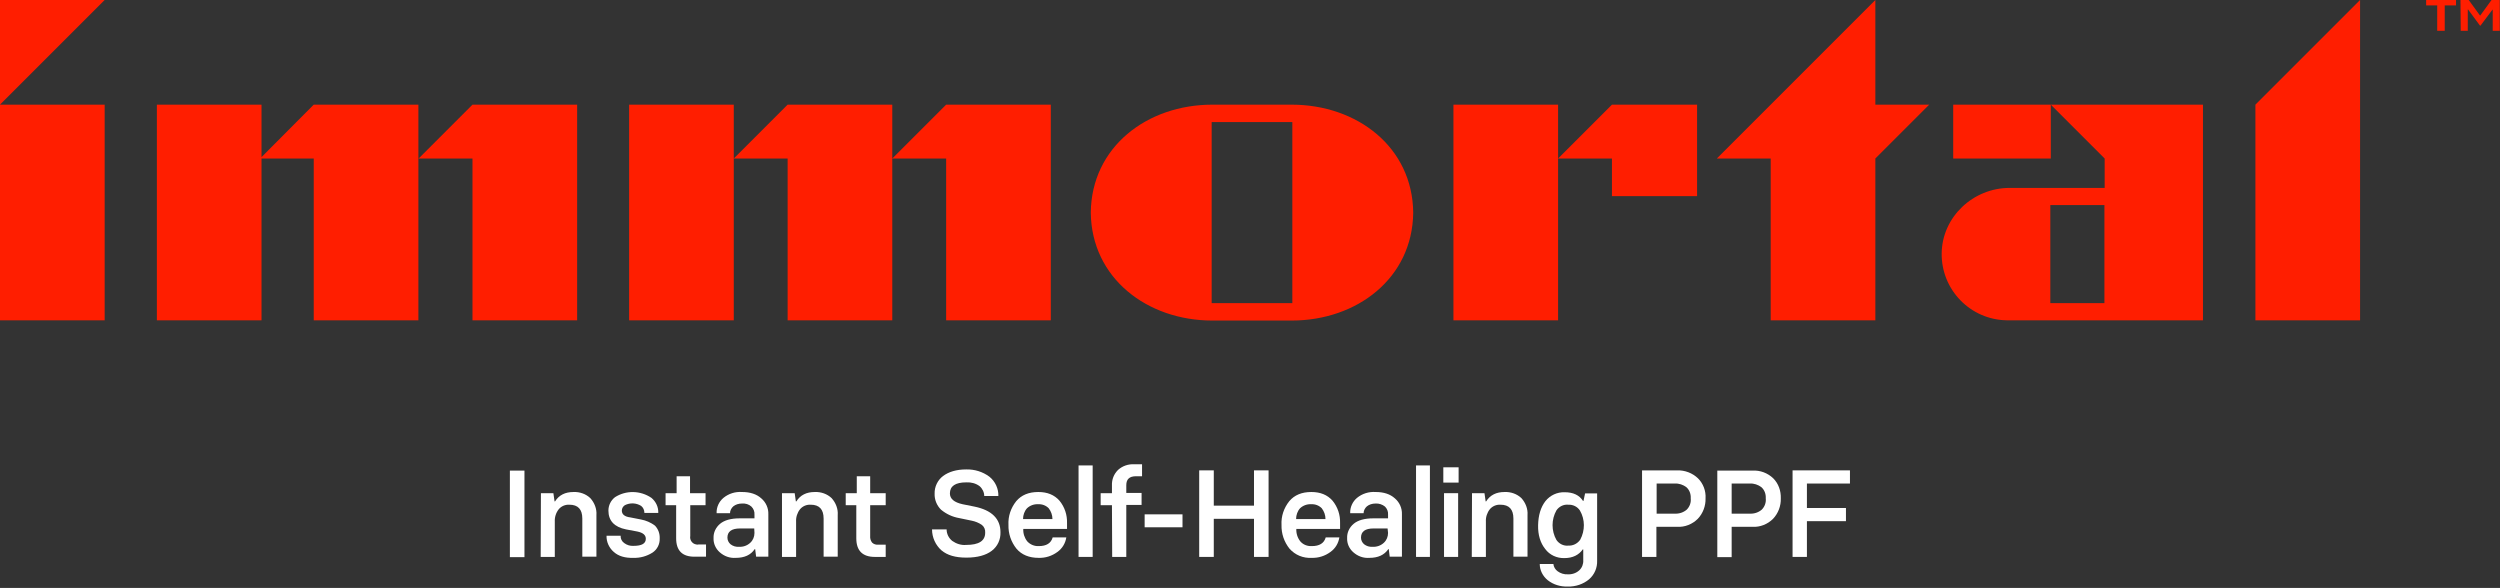 <svg xmlns="http://www.w3.org/2000/svg" width="1063" height="250" viewBox="0 0 1063 250" fill="none"><rect x="0" y="0" width="1063" height="250" fill="#333333" stroke="none"/><path fill-rule="evenodd" clip-rule="evenodd" d="M0 136.2H44.5V44.5H0V136.2ZM44.5 0H0V44.5L44.5 0ZM959 44.5V136.2H1003.5V0L959 44.5ZM797.4 0L730 67.4H752.9V136.2H797.4V67.4L820.3 44.5H797.4V0ZM267.5 44.5V136.2H312V44.5H267.5ZM334.9 44.5L312 67.4H334.9V136.2H379.4V44.5H334.9ZM379.4 67.4H402.3V136.2H446.8V44.5H402.3L379.4 67.4ZM133.4 44.5L111.2 66.8V44.5H66.7V136.2H111.2V67.4H133.4V136.2H177.9V44.5H133.4ZM178 67.4H200.9V136.2H245.4V44.5H200.9L178 67.4ZM618 44.5V136.2H662.5V44.5H618ZM662.5 67.4H685.4V83.4H721.6V44.5H685.4L662.5 67.4ZM872 44.5H830.5V67.4H872V44.5ZM872 44.5L894.9 67.4V79.9H854.5C839 79.9 825.8 92.2 825.6 107.7C825.4 123.2 837.8 136 853.4 136.2H936.7V44.5H872ZM894.8 128.9H871.8V87.2H894.8V128.9ZM549.2 44.5H515.5C487.7 44.5 464.1 62.5 463.8 90.4C464.1 118.2 487.7 136.3 515.5 136.3H549.2C577 136.3 600.6 118.3 600.9 90.4C600.6 62.5 577 44.5 549.2 44.5ZM549.5 128.9H515.2V51.9H549.5V128.9ZM1036.4 2.3H1031.6V0H1044.3V2.3H1039.5V13.1H1036.3V2.3H1036.4ZM1046.2 0H1049.7L1054.5 6.6H1054.6L1059.4 0H1062.9V13.1H1059.9V4.1H1059.8L1054.7 10.9H1054.5L1049.4 4H1049.3V13.1H1046.3L1046.2 0Z" fill="#FF1E00"></path><path d="M223 200.1H216.8V236.9H223V200.1Z" fill="white"></path><path fill-rule="evenodd" clip-rule="evenodd" d="M230 209.7H235.3L235.8 213.2H236C237.7 210.5 240.3 209.2 243.9 209.2C246.5 209.1 249.1 210 251 211.8C252.8 213.8 253.8 216.4 253.6 219V236.7H247.6V220.5C247.6 216.6 245.8 214.6 242.1 214.6C240.4 214.5 238.7 215.2 237.6 216.5C236.4 218 235.8 219.9 235.9 221.8V236.8H229.9L230 209.7Z" fill="white"></path><path fill-rule="evenodd" clip-rule="evenodd" d="M261 234.7C259 233 257.8 230.4 257.9 227.8H263.9C263.8 229 264.4 230.2 265.4 230.9C266.6 231.8 268 232.2 269.4 232.1C272.9 232.1 274.6 231.1 274.6 229.1C274.6 227.5 273.4 226.5 271 226L266.2 225.1C261.2 224.1 258.7 221.4 258.7 217.1C258.7 214.9 259.7 212.8 261.5 211.4C266.2 208.4 272.3 208.5 277 211.7C278.9 213.3 280 215.6 279.9 218.1H274C274 216.9 273.5 215.8 272.6 215.1C270.5 213.8 267.9 213.7 265.7 214.8C264.9 215.3 264.4 216.2 264.4 217.1C264.4 218.7 265.6 219.7 268 220L272.6 220.9C274.7 221.3 276.8 222.2 278.5 223.5C279.9 225 280.6 226.9 280.5 229C280.6 231.4 279.4 233.7 277.4 235C275 236.5 272.2 237.3 269.3 237.2C265.8 237.3 263 236.5 261 234.7Z" fill="white"></path><path fill-rule="evenodd" clip-rule="evenodd" d="M287.5 228.9V214.8H283V209.7H287.7V202.5H293.4V209.7H300V214.8H293.5V227.9C293.2 229.6 294.3 231.2 296 231.5C296.4 231.6 296.7 231.6 297.1 231.5H300.2V236.7H295.5C290.2 236.8 287.5 234.2 287.5 228.9Z" fill="white"></path><path fill-rule="evenodd" clip-rule="evenodd" d="M323.7 211.9C321.7 210.1 319 209.2 315.5 209.2C312.6 209 309.8 209.9 307.6 211.7C305.7 213.3 304.6 215.7 304.7 218.2H310.4C310.4 217.1 311 216 311.8 215.3C312.8 214.5 314.1 214.1 315.5 214.1C317 214 318.4 214.4 319.5 215.4C320.4 216.3 320.9 217.5 320.8 218.8V220.4H314.5C310.8 220.4 308 221.2 306.2 222.7C304.4 224.2 303.3 226.4 303.4 228.8C303.3 231.1 304.3 233.3 306 234.8C307.9 236.5 310.3 237.4 312.9 237.2C316.5 237.2 319.2 236 320.9 233.5H321.1L321.5 236.7H326.7V218.7C326.8 216.1 325.7 213.6 323.7 211.9ZM320.8 226.6C320.8 228.2 320.2 229.7 319 230.8C317.7 232 316 232.6 314.2 232.5C312.9 232.6 311.6 232.2 310.6 231.4C309.8 230.7 309.3 229.7 309.3 228.6C309.3 226 311.1 224.7 314.7 224.7H320.7L320.8 226.6Z" fill="white"></path><path fill-rule="evenodd" clip-rule="evenodd" d="M332.6 209.7H337.9L338.4 213.2H338.6C340.3 210.5 342.9 209.2 346.5 209.2C349.1 209.1 351.7 210 353.6 211.8C355.4 213.8 356.4 216.4 356.2 219V236.7H350.2V220.5C350.2 216.6 348.4 214.6 344.7 214.6C343 214.5 341.3 215.2 340.2 216.5C339 218 338.4 219.9 338.5 221.8V236.8H332.5V209.7H332.6Z" fill="white"></path><path fill-rule="evenodd" clip-rule="evenodd" d="M364.1 228.9V214.8H359.6V209.7H364.3V202.5H370V209.7H376.6V214.8H370V227.9C369.9 228.9 370.2 229.9 370.8 230.7C371.5 231.4 372.5 231.7 373.5 231.6H376.6V236.8H372C366.8 236.8 364.1 234.2 364.1 228.9Z" fill="white"></path><path fill-rule="evenodd" clip-rule="evenodd" d="M400.3 234C397.8 231.8 396.3 228.5 396.3 225.1H402.5C402.5 227 403.4 228.8 404.9 230C406.6 231.2 408.7 231.9 410.8 231.7C416.2 231.7 418.9 230 418.9 226.5C419 225.2 418.5 224 417.5 223.2C416.2 222.3 414.7 221.7 413.2 221.4L407.9 220.3C405 219.8 402.4 218.6 400.1 216.7C398.3 214.9 397.3 212.4 397.4 209.9C397.3 207 398.7 204.1 401 202.4C403.4 200.6 406.7 199.6 410.8 199.6C414.4 199.5 417.9 200.6 420.7 202.7C423.2 204.7 424.6 207.8 424.5 210.9H418.5C418.5 209.3 417.7 207.7 416.5 206.7C414.9 205.5 412.9 205 410.9 205.1C406.2 205.1 403.9 206.7 403.9 209.8C403.9 212.1 405.7 213.6 409.3 214.4L414.3 215.4C421.7 216.9 425.4 220.6 425.4 226.3C425.5 229.4 424.2 232.3 421.7 234.2C419.2 236.1 415.6 237.1 410.9 237.1C406.2 237.1 402.8 236.1 400.3 234Z" fill="white"></path><path fill-rule="evenodd" clip-rule="evenodd" d="M453.7 224.9V222.4C453.8 218.9 452.7 215.6 450.5 212.9C448.3 210.4 445.3 209.2 441.5 209.2C437.4 209.2 434.3 210.5 432.1 213.1C429.8 216 428.6 219.5 428.8 223.2C428.7 226.9 429.9 230.4 432.2 233.3C434.4 235.9 437.6 237.2 441.6 237.2C444.5 237.3 447.3 236.4 449.6 234.7C451.7 233.2 453 231 453.4 228.5H447.6C446.9 231 444.9 232.2 441.7 232.2C439.9 232.3 438.1 231.6 436.8 230.2C435.6 228.7 435 226.8 435.1 224.9H453.7ZM436.7 216.1C438 214.9 439.7 214.3 441.4 214.4C443.1 214.3 444.7 214.9 445.9 216.1C446.9 217.4 447.5 219 447.5 220.7H435C435 219 435.6 217.3 436.7 216.1Z" fill="white"></path><path fill-rule="evenodd" clip-rule="evenodd" d="M458.6 197.9H464.6V236.8H458.6V197.9Z" fill="white"></path><path fill-rule="evenodd" clip-rule="evenodd" d="M472.8 214.8H468V209.7H472.8V206.4C472.7 203.9 473.6 201.6 475.4 199.8C477.3 198.1 479.7 197.3 482.2 197.4H485.6V202.5H483C480.2 202.5 478.9 203.8 478.9 206.3V209.6H485.4V214.7H478.9V236.8H472.9L472.8 214.8Z" fill="white"></path><path fill-rule="evenodd" clip-rule="evenodd" d="M486.7 218.7H502.8V224.2H486.7V218.7Z" fill="white"></path><path fill-rule="evenodd" clip-rule="evenodd" d="M539.4 200V236.8H533.2V220.6H516.1V236.8H509.9V200H516.1V215H533.2V200H539.4Z" fill="white"></path><path fill-rule="evenodd" clip-rule="evenodd" d="M569.8 224.9V222.4C569.9 218.9 568.8 215.6 566.6 212.9C564.4 210.4 561.4 209.2 557.6 209.2C553.5 209.2 550.4 210.5 548.2 213.1C545.9 216 544.7 219.5 544.9 223.2C544.8 226.9 546 230.4 548.3 233.3C550.7 236 554.1 237.4 557.7 237.2C560.6 237.3 563.4 236.4 565.7 234.7C567.8 233.2 569.1 231 569.5 228.5H563.7C563 231 561 232.2 557.8 232.2C555.9 232.3 554.1 231.6 552.9 230.2C551.7 228.7 551.1 226.8 551.2 224.9H569.8ZM552.8 216.1C554.1 214.9 555.8 214.3 557.5 214.4C559.2 214.3 560.8 214.9 562 216.1C563 217.4 563.6 219 563.6 220.7H551.1C551.1 219 551.7 217.3 552.8 216.1Z" fill="white"></path><path fill-rule="evenodd" clip-rule="evenodd" d="M593.1 211.9C591.1 210.1 588.4 209.2 584.9 209.2C582 209 579.2 209.9 577 211.7C575.1 213.3 574 215.7 574.1 218.2H579.8C579.8 217.1 580.4 216 581.2 215.3C582.2 214.5 583.5 214.1 584.9 214.1C586.3 214 587.8 214.5 588.9 215.4C589.8 216.3 590.3 217.5 590.2 218.8V220.4H583.9C580.2 220.4 577.4 221.2 575.6 222.7C573.8 224.2 572.7 226.4 572.8 228.8C572.7 231.1 573.7 233.3 575.4 234.8C577.3 236.5 579.7 237.4 582.3 237.2C585.9 237.2 588.6 236 590.3 233.5H590.5L590.9 236.7H596.1V218.7C596.2 216.1 595.1 213.6 593.1 211.9ZM590.2 226.6C590.2 228.2 589.6 229.7 588.4 230.8C587.1 232 585.4 232.6 583.6 232.5C582.3 232.6 581 232.2 580 231.4C579.2 230.7 578.7 229.7 578.7 228.6C578.7 226 580.5 224.7 584 224.7H590L590.2 226.6Z" fill="white"></path><path fill-rule="evenodd" clip-rule="evenodd" d="M602.1 197.9H608V236.8H602.1V197.9Z" fill="white"></path><path d="M620.2 198.7H613.7V205.2H620.2V198.7Z" fill="white"></path><path d="M620 209.7H614V236.8H620V209.7Z" fill="white"></path><path fill-rule="evenodd" clip-rule="evenodd" d="M625.9 209.7H631.2L631.7 213.2H631.9C633.6 210.5 636.2 209.2 639.8 209.2C642.4 209.1 645 210 646.9 211.8C648.7 213.8 649.7 216.4 649.5 219V236.7H643.5V220.5C643.5 216.6 641.7 214.6 638 214.6C636.3 214.5 634.6 215.2 633.5 216.5C632.3 218 631.7 219.9 631.8 221.8V236.8H625.8L625.9 209.7Z" fill="white"></path><path fill-rule="evenodd" clip-rule="evenodd" d="M674 209.7L673.3 213H673.1C671.5 210.5 668.9 209.3 665.3 209.3C662.1 209.2 659.1 210.6 657.1 213.1C655.1 215.7 654.1 219.1 654 223.3C653.9 227.5 655 230.9 657 233.4C658.9 236 662 237.4 665.2 237.3C668.7 237.3 671.3 236 673 233.6H673.2V238.2C673.3 239.8 672.7 241.4 671.5 242.5C670.2 243.7 668.4 244.3 666.6 244.2C665.1 244.3 663.5 243.8 662.3 242.9C661.3 242.2 660.6 241 660.5 239.8H654.7C654.7 242.5 656 245 658.1 246.7C660.5 248.6 663.5 249.5 666.6 249.4C669.9 249.5 673.2 248.4 675.7 246.3C678 244.3 679.2 241.4 679.1 238.4V209.8H674V209.7ZM671.9 229.5C670.7 231.2 668.8 232.1 666.8 232C664.8 232.2 662.9 231.2 661.8 229.6C659.6 225.7 659.6 220.9 661.8 217C662.9 215.4 664.8 214.4 666.8 214.6C668.8 214.5 670.7 215.4 671.8 217.1C674 220.9 674 225.6 671.9 229.5Z" fill="white"></path><path fill-rule="evenodd" clip-rule="evenodd" d="M722 203.4C719.6 201.1 716.4 199.9 713.1 200H698.2V236.8H704.3V224H713.1C716.4 224.2 719.6 222.9 721.9 220.6C724.1 218.3 725.3 215.1 725.2 211.9C725.4 208.7 724.2 205.6 722 203.4ZM717.2 216.7C715.8 217.9 714 218.5 712.1 218.4H704.4V205.6H712.1C713.9 205.5 715.7 206.1 717.1 207.2C718.4 208.4 719 210.1 718.9 211.9C719.1 213.6 718.5 215.4 717.2 216.7Z" fill="white"></path><path fill-rule="evenodd" clip-rule="evenodd" d="M754 203.4C751.6 201.1 748.4 199.9 745.1 200.1H730.2V236.9H736.3V224H745.1C748.4 224.2 751.6 222.9 753.9 220.6C756.1 218.3 757.3 215.1 757.2 211.9C757.3 208.7 756.2 205.6 754 203.4ZM749.1 216.7C747.7 217.9 745.9 218.5 744 218.4H736.3V205.6H744C745.8 205.5 747.6 206.1 749 207.2C750.3 208.4 750.9 210.1 750.8 211.9C751 213.6 750.4 215.4 749.1 216.7Z" fill="white"></path><path fill-rule="evenodd" clip-rule="evenodd" d="M762.2 200H786.6V205.6H768.3V216H784.9V221.6H768.3V236.8H762.2V200Z" fill="white"></path></svg>